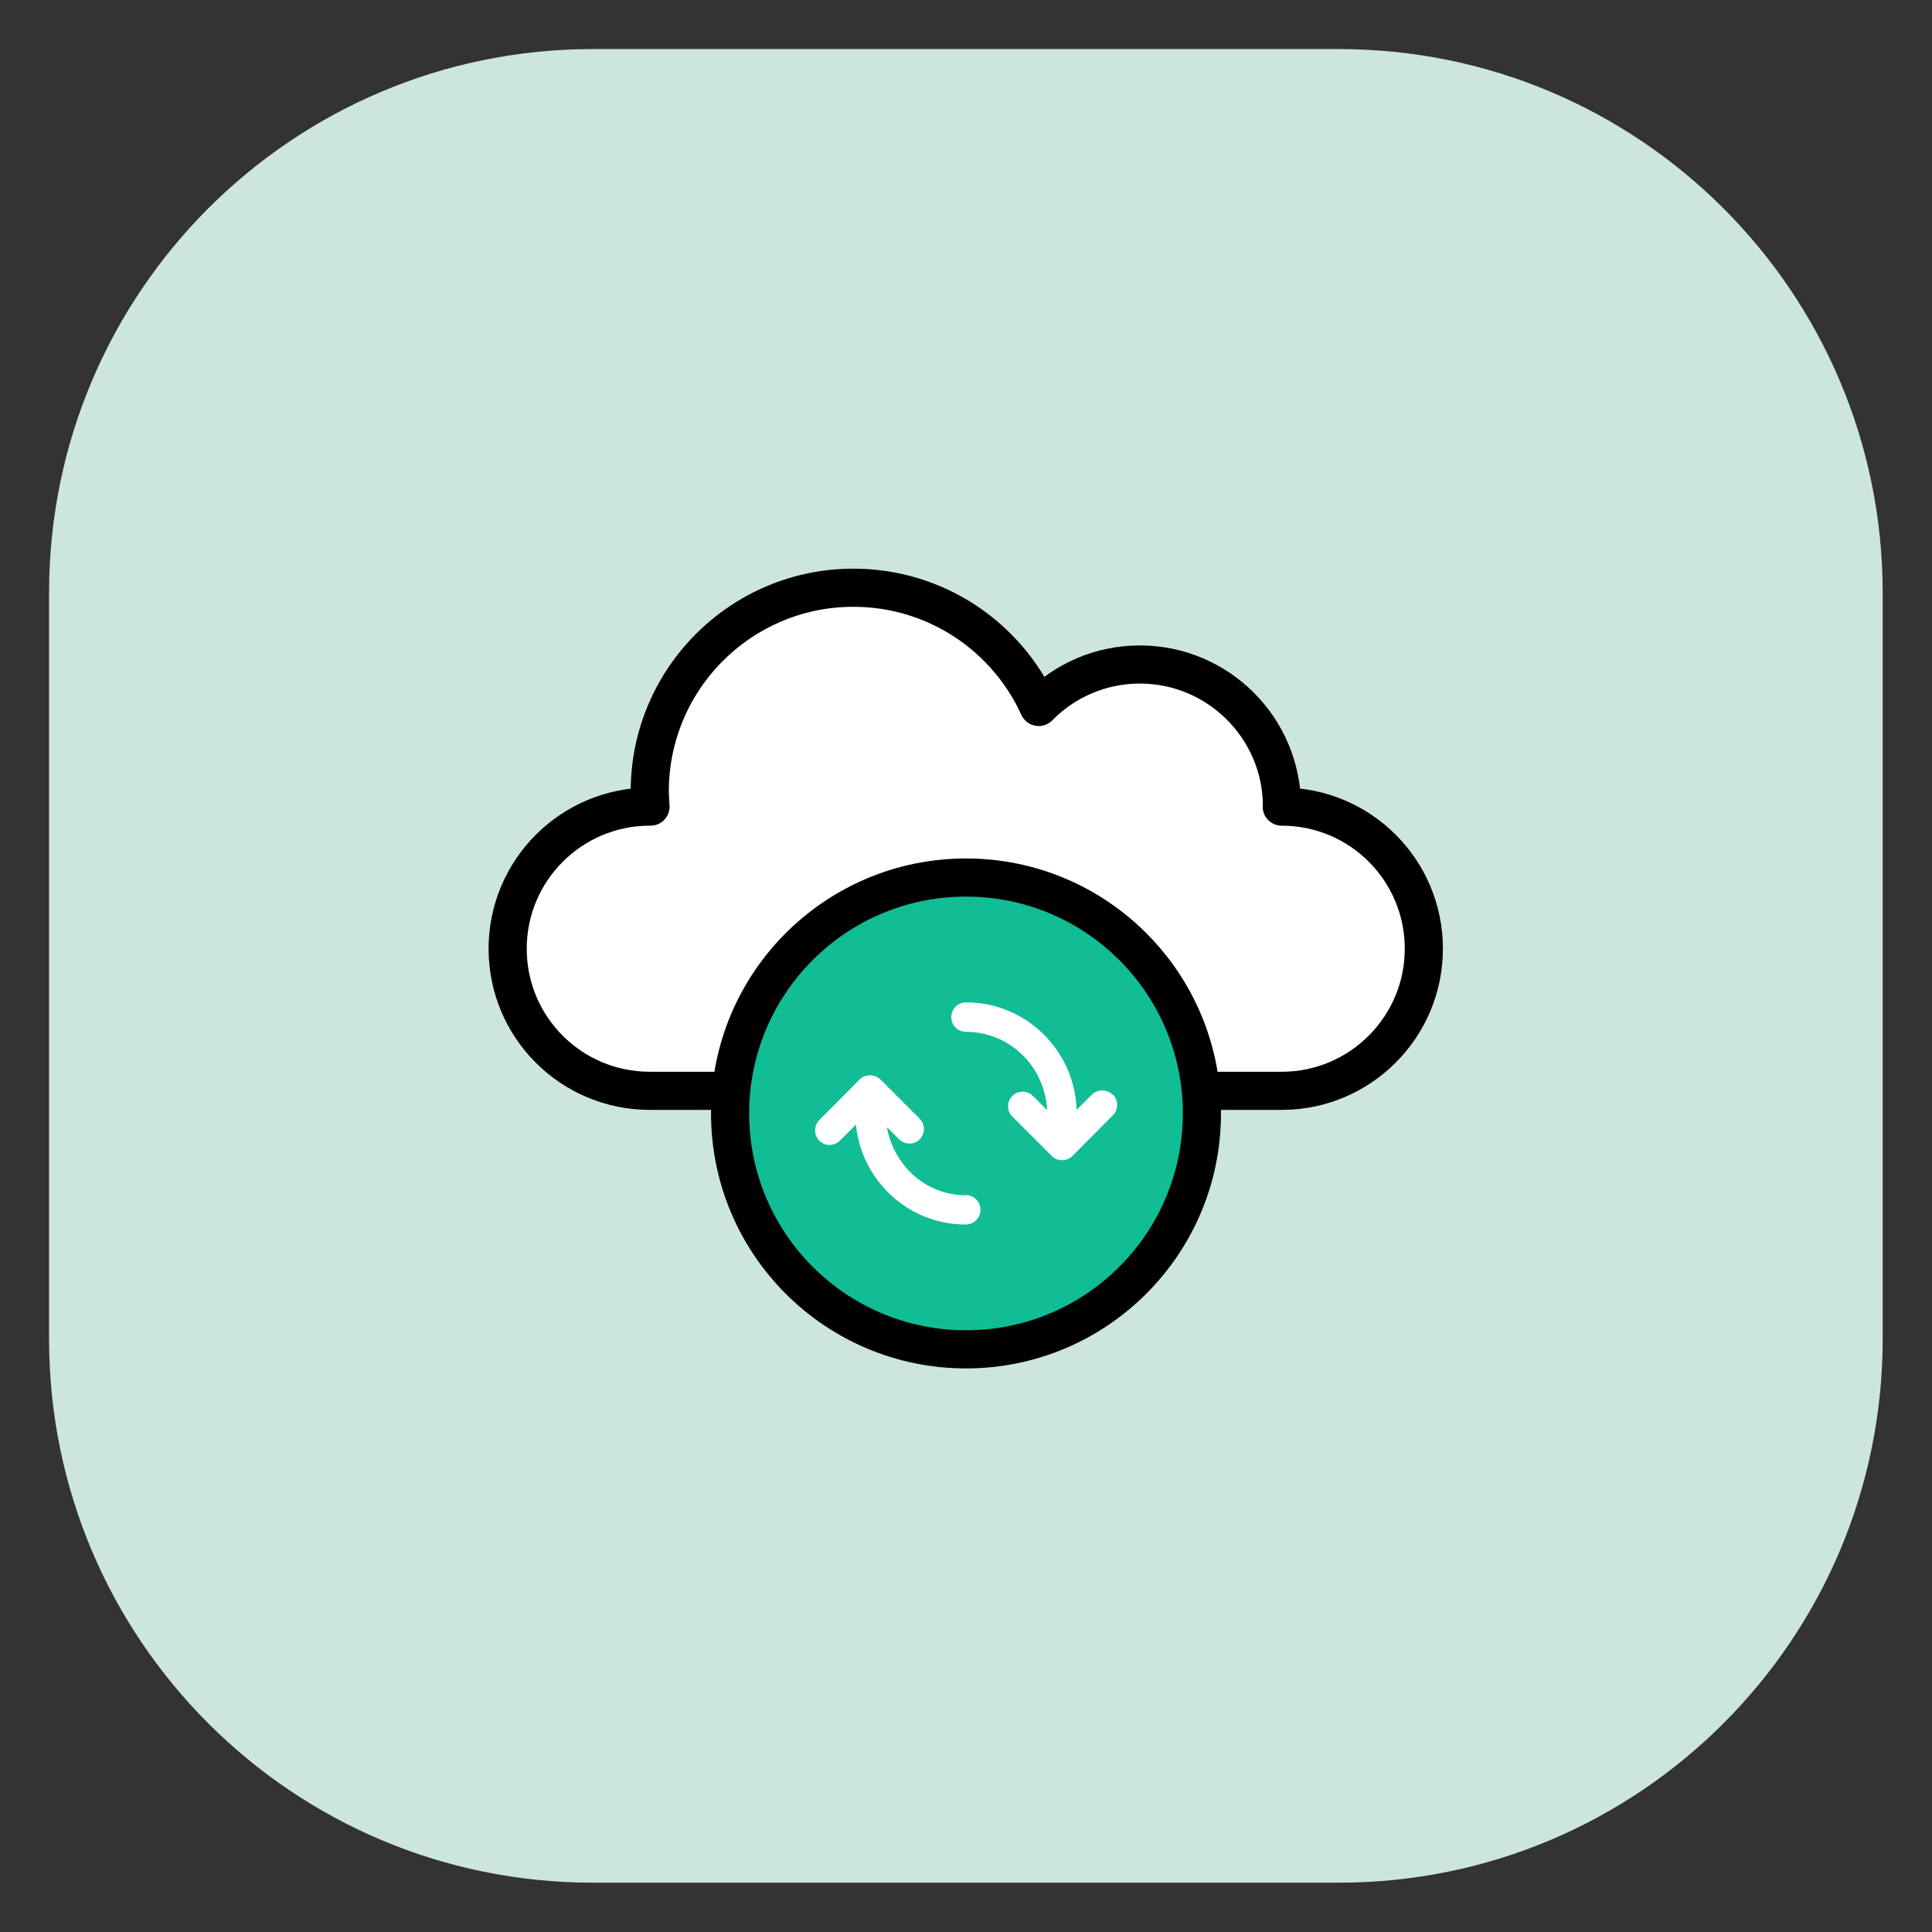 <svg width="76" height="76" viewBox="0 0 76 76" fill="none" xmlns="http://www.w3.org/2000/svg">
<rect x="0" y="0" width="76" height="76" fill="#333333" stroke="none"/>
<path d="M52.67 1.93H23.32C11.507 1.93 1.93 11.507 1.93 23.32V52.67C1.93 64.483 11.507 74.06 23.32 74.06H52.67C64.483 74.06 74.06 64.483 74.06 52.67V23.32C74.06 11.507 64.483 1.93 52.67 1.93Z" fill="#CCE5DF"/>
<path d="M50.43 31.73C50.43 28.65 47.93 26.14 44.84 26.14C43.28 26.14 41.87 26.78 40.86 27.81C39.6 25.04 36.81 23.12 33.57 23.12C29.15 23.12 25.56 26.71 25.56 31.13C25.56 31.33 25.58 31.53 25.59 31.73C25.58 31.73 25.57 31.73 25.56 31.73C22.48 31.73 19.97 34.23 19.97 37.32C19.97 40.41 22.47 42.91 25.56 42.91H50.42C53.5 42.91 56.01 40.41 56.01 37.32C56.01 34.23 53.51 31.73 50.42 31.73H50.43Z" fill="white" stroke="black" stroke-width="1.5" stroke-linecap="round" stroke-linejoin="round"/>
<path d="M38 53.08C43.125 53.08 47.28 48.925 47.28 43.8C47.28 38.675 43.125 34.52 38 34.52C32.875 34.52 28.72 38.675 28.72 43.8C28.72 48.925 32.875 53.08 38 53.08Z" fill="#10BD95" stroke="black" stroke-width="1.5" stroke-linecap="round" stroke-linejoin="round"/>
<path d="M38 47.02C36.42 47.02 35.16 45.85 34.89 44.34L35.37 44.82C35.6 45.04 35.96 45.04 36.18 44.82C36.4 44.59 36.4 44.23 36.18 44.01L34.63 42.46C34.41 42.25 34.03 42.25 33.82 42.46L32.23 44.06C32.01 44.28 32.01 44.65 32.23 44.87C32.34 44.98 32.49 45.04 32.63 45.04C32.77 45.04 32.92 44.98 33.04 44.87L33.67 44.24C33.89 46.44 35.73 48.17 37.99 48.17C38.31 48.17 38.57 47.91 38.57 47.59C38.57 47.27 38.31 47.01 37.99 47.01L38 47.02Z" fill="white"/>
<path d="M43.76 43.06C43.54 42.84 43.17 42.84 42.95 43.06L42.35 43.66C42.28 41.32 40.36 39.43 38 39.43C37.68 39.43 37.42 39.69 37.42 40.01C37.42 40.33 37.68 40.59 38 40.59C39.73 40.59 41.11 41.97 41.19 43.67L40.63 43.11C40.4 42.89 40.04 42.89 39.82 43.11C39.6 43.34 39.6 43.7 39.82 43.92L41.37 45.47C41.48 45.58 41.62 45.64 41.78 45.64C41.94 45.64 42.08 45.58 42.19 45.47L43.78 43.87C44 43.65 44 43.28 43.78 43.06H43.76Z" fill="white"/>
</svg>
